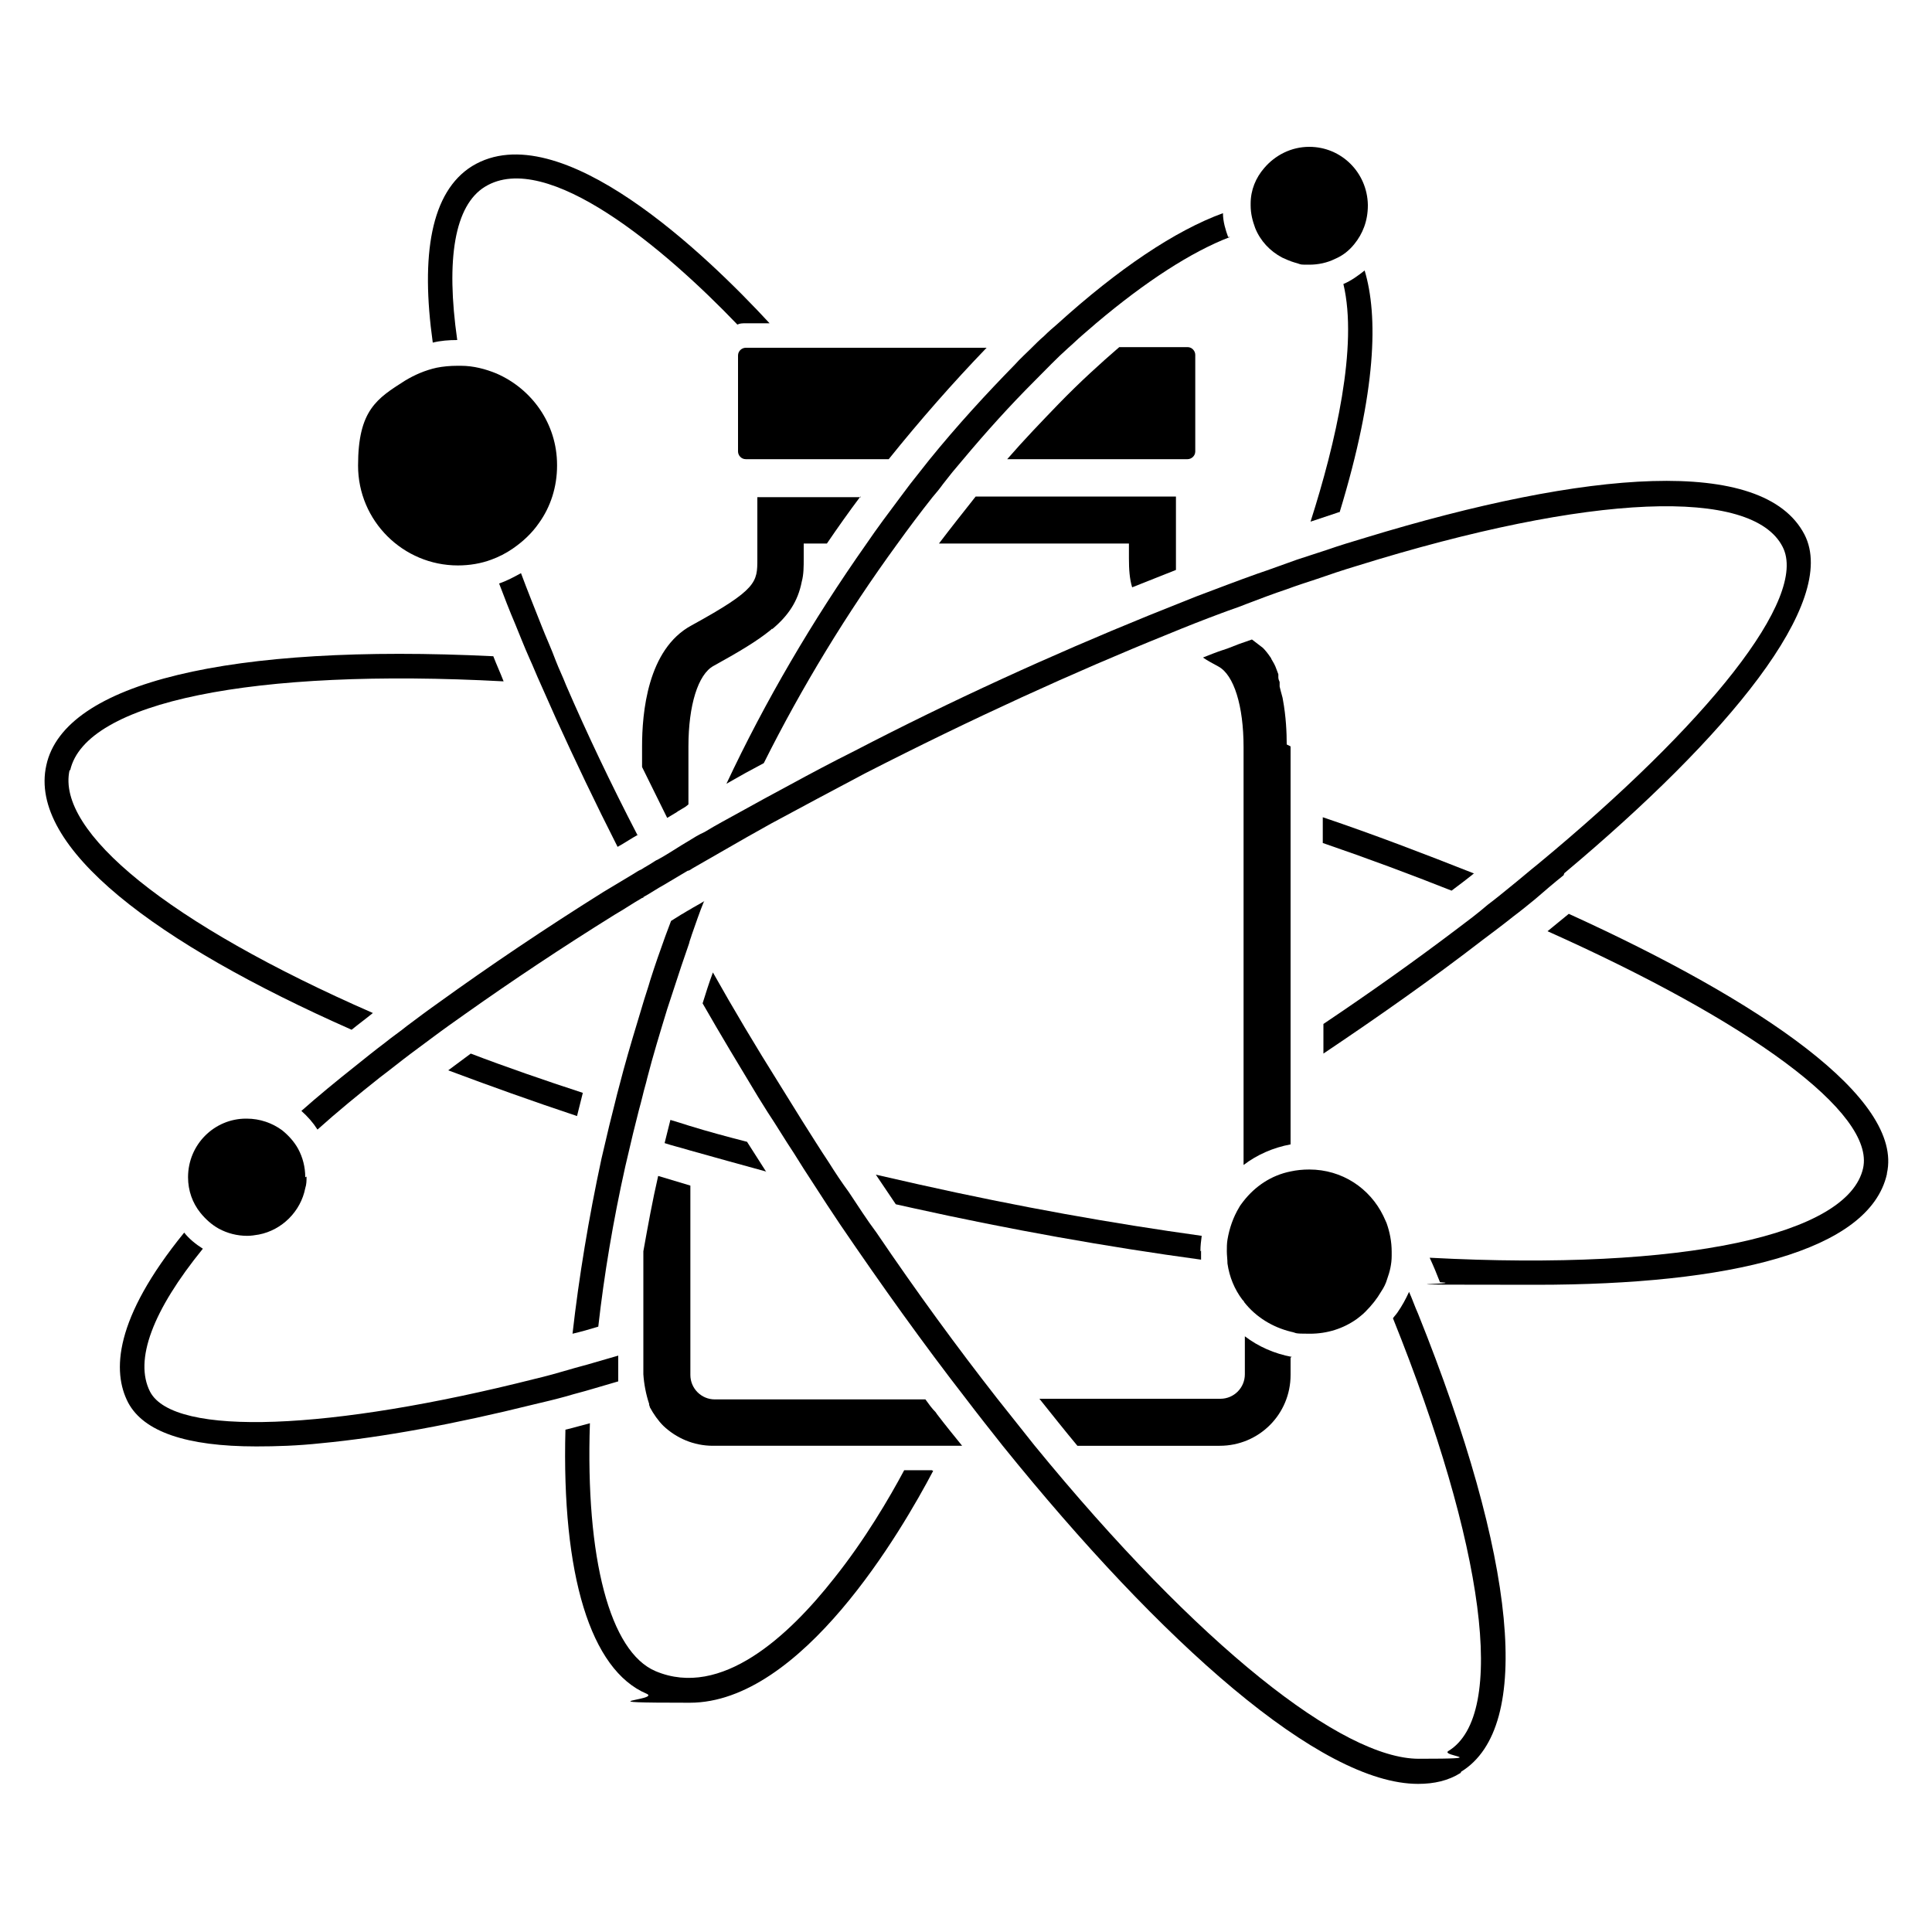 <?xml version="1.0" encoding="UTF-8"?>
<svg xmlns="http://www.w3.org/2000/svg" width="105.8mm" height="105.8mm" version="1.1" viewBox="0 0 300 300">
  <!-- Generator: Adobe Illustrator 28.7.3, SVG Export Plug-In . SVG Version: 1.2.0 Build 164)  -->
  <g>
    <g id="Layer_1">
      <g>
        <path d="M200.4,210.8v2.7c0,6.1-4.9,11-11,11h-22.1c-2-2.4-3.9-4.8-5.9-7.3h28.1c2.1,0,3.8-1.7,3.8-3.8v-5.9c2.1,1.6,4.6,2.7,7.3,3.2Z"/>
        <path d="M149,224.5h-38.3c-3,0-5.7-1.2-7.7-3.1,0,0,0,0,0,0t0,0c-.8-.8-1.5-1.8-2.1-2.9,0,0,0-.2-.1-.3,0,0,0-.2,0-.2-.5-1.5-.8-3.1-.9-4.6,0-.1,0-.2,0-.3v-3.3h0s0-.2,0-.2v-15.3c.7-3.9,1.4-7.8,2.3-11.7,1.7.5,3.3,1,5,1.5v29.4c0,2.1,1.7,3.8,3.8,3.8h32.7c.5.7,1,1.4,1.6,2l.2.3c1.3,1.7,2.6,3.3,3.9,4.9Z"/>
        <path d="M133.6,77.1c-1.8,2.4-3.5,4.8-5.2,7.3h-3.6v2.3c0,1.3,0,2.5-.3,3.6h0c-.6,3.1-2.1,5.3-4.6,7.4,0,0,0,0,0-.1-.1.1-.2.2-.2.2t0,0h0c-2.2,1.8-5.1,3.5-8.9,5.6-2.4,1.3-3.9,6.1-3.9,12.5v6.5s0,0,0,0v2.5s-.2.2-.5.4c0,0,0,0,0,0-.3.2-.7.4-1,.6h0s0,0,0,0c0,0-.2.1-.3.2-.5.3-1,.6-1.5.9-1.3-2.6-2.6-5.3-3.9-7.9v-3.2c0-5.1.8-15.1,7.7-18.8,10.2-5.6,10.2-6.7,10.2-10.3v-9.6h16.1Z"/>
        <path d="M182.6,88.5c-2.3.9-4.5,1.8-6.8,2.7-.4-1.3-.5-2.8-.5-4.5v-2.3h-29.5c1.9-2.5,3.8-4.9,5.7-7.3h31.1v9.6c0,.7,0,1.3,0,1.8Z"/>
        <path d="M200.4,115.9v61.8c-2.7.5-5.2,1.6-7.3,3.2v-64.9c0-6.4-1.5-11.2-3.9-12.5-.9-.5-1.7-.9-2.4-1.4,1-.4,2-.8,2.9-1.1.3-.1.6-.2.9-.3h0s1.8-.7,1.8-.7l2-.7s0,0,0,0l1.7,1.3h0s0,0,0,0h0c.4.4.8.9,1.2,1.5,0,0,.1.1.1.2.3.5.6,1,.8,1.6h0s0,0,0,0c.1.3.2.5.3.8,0,0,0,.1,0,.2,0,0,0,0,0,0,0,.1,0,.2,0,.3,0,.2.1.5.2.7,0,.1,0,.2,0,.4,0,0,0,0,0,0,0,0,0,.2,0,.3h0c.2.9.5,1.8.5,2,0,0,0,0,0,0h0c.5,2.7.6,5.2.6,7Z"/>
        <path d="M10.8,119.6c-2.1,9.5,15.3,23.8,47.1,37.7-1.1.9-2.2,1.7-3.3,2.6-30.3-13.4-50.3-28.3-47.4-41.1,2.8-12.8,28.5-18.9,69.4-16.9.5,1.3,1.1,2.6,1.6,3.9-38.9-2.1-64.9,3.2-67.3,13.8Z"/>
        <path d="M90.5,169.7c-.3,1.2-.6,2.4-.9,3.6-6.9-2.3-13.6-4.7-20-7.1,1.2-.9,2.3-1.7,3.5-2.6,5.5,2.1,11.3,4.1,17.4,6.1Z"/>
        <path d="M118.9,181.9c-4-1.1-8-2.2-11.9-3.3-1.3-.4-2.6-.7-3.8-1.1.3-1.2.6-2.4.9-3.6,1,.3,2,.6,2.9.9,2.9.9,5.9,1.7,9,2.5,1,1.6,2,3.1,3,4.7Z"/>
        <path d="M186.5,194.2c0,.5,0,.9,0,1.4-14.7-2-29.8-4.7-44.7-8-.9-.2-1.8-.4-2.7-.6h0c-1-1.5-2.1-3.1-3.1-4.6,2.2.5,4.4,1,6.6,1.5,15.6,3.5,30.3,6.1,44,8-.1.8-.2,1.5-.2,2.4Z"/>
        <path d="M293,182.3c-2.7,12-24.4,17.2-54.5,17.2s-9.8-.1-14.9-.4c-.5-1.3-1-2.5-1.6-3.8,39.7,2.1,65-3.6,67.3-13.9,1.9-8.6-17.7-22.8-49-36.8,1.1-.9,2.2-1.8,3.3-2.7,29.9,13.6,52,28.7,49.4,40.3Z"/>
        <path d="M228.9,135.6c-1.1.9-2.3,1.8-3.5,2.7-6.3-2.5-13-5-20-7.4v-4c8,2.7,15.8,5.7,23.4,8.7Z"/>
        <path d="M119.5,50.2h-3.7c-.5,0-.9,0-1.3.2-11.2-11.7-29.6-27.3-39.2-21.4-4.7,2.9-6.1,11.2-4.3,23.8-1.3,0-2.6.1-3.8.4-1.9-13.6-.3-23.4,6.1-27.4,13.6-8.3,36.6,14,46.2,24.4Z"/>
        <path d="M99.1,129.6c-1.1.6-2.1,1.3-3.2,1.9-3.4-6.7-6.6-13.4-9.6-20-.8-1.8-1.6-3.6-2.4-5.4-.6-1.3-1.1-2.6-1.7-3.9-.8-1.8-1.5-3.6-2.2-5.3-.9-2.1-1.7-4.2-2.5-6.3,1.2-.4,2.3-1,3.4-1.6,1,2.7,2.1,5.4,3.2,8.2.7,1.8,1.5,3.5,2.2,5.4.5,1.3,1.1,2.5,1.6,3.8h0c3.2,7.4,6.9,15.2,11.1,23.3Z"/>
        <path d="M226.8,275.3c-1.9,1.2-4.1,1.7-6.6,1.7-15.2,0-39.8-21.9-64.5-52.5-1.9-2.4-3.8-4.8-5.7-7.3-6.6-8.5-13.1-17.6-19.5-27h0c-1.4-2.1-2.8-4.2-4.2-6.4-1-1.5-2-3.1-3-4.7-1.4-2.1-2.7-4.3-4.1-6.4-.5-.8-1-1.6-1.5-2.4-2.9-4.8-5.8-9.6-8.6-14.5.5-1.6,1-3.2,1.6-4.8,3.2,5.7,6.6,11.4,10.3,17.3,1.2,1.9,2.4,3.9,3.6,5.8,1.4,2.2,2.7,4.3,4.1,6.4,1,1.6,2,3.1,3.1,4.6,1.4,2.1,2.8,4.3,4.3,6.3,6.3,9.3,12.6,17.9,18.7,25.7,2,2.5,3.9,4.9,5.8,7.3,25.6,31.3,47.9,48.7,59.7,48.7s3.3-.4,4.6-1.2c9.2-5.6,5.6-31.9-8.6-67.2.2-.3.5-.6.7-.9.7-1,1.3-2.1,1.8-3.2.5,1.1.9,2.3,1.4,3.4,15.3,38.1,17.9,64.2,6.7,71.1Z"/>
        <path d="M153.2,54c-5.2,5.4-10.3,11.2-15.2,17.3h-22.2c-.7,0-1.2-.6-1.2-1.2v-14.9c0-.7.6-1.2,1.2-1.2h37.4Z"/>
        <path d="M185.6,55.2v14.9c0,.7-.6,1.2-1.2,1.2h-28c2.6-3,5.3-5.8,8-8.6,3.3-3.4,6.5-6.3,9.4-8.8h10.6c.7,0,1.2.6,1.2,1.2Z"/>
        <path d="M212.4,31.9h0c0,2.4-.8,4.4-2.1,6-.8,1-1.8,1.8-3,2.3-1.2.6-2.6.9-4,.9s-1.2,0-1.8-.2c-.7-.2-1.1-.3-2.4-.9-1.9-1-3.4-2.6-4.2-4.6-.4-1.1-.7-2.2-.7-3.5s0-.2,0-.3c0-2.1.8-4,2.1-5.5,1.7-2,4.2-3.3,7-3.3,5,0,9,4,9.1,9Z"/>
        <path d="M191,36.8c-6,2.3-13.1,6.9-20.8,13.4-.7.6-1.5,1.3-2.2,1.9-.7.6-1.4,1.3-2.1,1.9-1.8,1.6-3.5,3.4-5.3,5.2-3.8,3.8-7.5,7.9-11.1,12.2-.5.6-1.1,1.3-1.6,1.9-.5.6-1,1.3-1.5,1.9-.5.7-1,1.3-1.6,2-1.9,2.4-3.7,4.8-5.5,7.3-7.8,10.7-14.8,22.2-20.7,34-1.9,1-3.9,2.1-5.8,3.2,6-12.8,13.4-25.4,21.7-37.2,1.7-2.5,3.5-4.9,5.3-7.3.5-.7,1-1.3,1.5-2,.5-.6,1-1.3,1.5-1.9.5-.6,1-1.3,1.5-1.9,4.3-5.3,8.8-10.2,13.3-14.8.8-.9,1.7-1.7,2.5-2.5.7-.7,1.3-1.3,2-1.9.7-.7,1.4-1.3,2.1-1.9,9.5-8.6,18.3-14.5,25.7-17.2,0,1.3.4,2.6.8,3.7Z"/>
        <path d="M109.3,140c-.7,1.7-1.3,3.5-1.9,5.2-.1.4-.3.8-.4,1.3-.4,1.2-.8,2.3-1.2,3.5-.7,2.2-1.5,4.5-2.2,6.7-1.1,3.6-2.2,7.2-3.1,10.7-.2.9-.5,1.8-.7,2.7-.2.8-.4,1.6-.6,2.3-.3,1.2-.6,2.4-.9,3.6-.4,1.7-.8,3.4-1.2,5.1-1.9,8.5-3.3,16.9-4.2,24.9-1.3.4-2.7.8-4,1.1,1-8.8,2.5-17.9,4.5-27.2.4-1.7.8-3.4,1.2-5.1.3-1.2.6-2.4.9-3.6.4-1.7.9-3.4,1.3-5,.9-3.3,1.9-6.6,2.9-9.9.4-1.4.9-2.8,1.3-4.2.7-2.2,1.5-4.5,2.3-6.7h0c.3-.8.6-1.6.9-2.4h0l1.6-1c.4-.2.8-.5,1.2-.7.8-.5,1.6-.9,2.4-1.4Z"/>
        <path d="M144.9,228.4c-4.9,9.3-20.4,36-37.8,36s-4.4-.4-6.7-1.4c-8.7-3.7-13.2-18.4-12.6-41,1.3-.3,2.6-.7,3.8-1-.7,21,3.1,35.5,10.2,38.5,10.2,4.3,20.7-5.5,27.7-14.4,4.8-6,8.6-12.5,10.9-16.8h4.3Z"/>
        <path d="M208,79.5c-1.5.5-3,1-4.5,1.5,3.9-12.2,7.4-27.3,5.1-36.9,1.2-.5,2.3-1.3,3.3-2.1,2.1,7,1.9,18.6-3.9,37.6Z"/>
        <path d="M86.5,72.3c0,3.3-1,6.4-2.8,8.9-1.1,1.6-2.5,2.9-4.1,4-1,.7-2.2,1.3-3.3,1.7-1.6.6-3.4.9-5.2.9h0c-8.5,0-15.5-6.9-15.5-15.5s2.9-10.4,7.3-13.2c1.5-.9,3.1-1.6,4.9-2,1-.2,2.1-.3,3.2-.3s.4,0,.6,0c1.9,0,3.8.5,5.5,1.2,5.5,2.4,9.4,7.8,9.4,14.2Z"/>
        <path d="M216.1,194.2c0,.1,0,.2,0,.4,0,.1,0,.3,0,.4,0,1.3-.3,2.5-.7,3.6-.2.7-.5,1.3-.9,1.9-.7,1.2-1.5,2.2-2.5,3.2-.4.4-.9.8-1.3,1.1-2.1,1.5-4.6,2.3-7.3,2.3s-1.9-.1-2.9-.3c-2.9-.7-5.5-2.3-7.3-4.6,0-.1-.2-.3-.3-.4-1.2-1.6-2-3.5-2.3-5.6,0-.6-.1-1.3-.1-1.9s0-1.2.1-1.8c.3-1.8.9-3.5,1.8-5,.2-.4.5-.7.7-1,1.8-2.3,4.3-4,7.3-4.6.9-.2,1.9-.3,2.9-.3,5.1,0,9.4,2.9,11.5,7.2.2.4.3.7.5,1.1.5,1.4.8,2.9.8,4.5Z"/>
        <path d="M96,210.5v4c-1.4.4-2.7.8-4.1,1.2-1.3.4-2.6.7-3.9,1.1-1.8.5-3.5.9-5.2,1.3-12.1,3-23.4,5.1-32.9,6-3.7.4-7.1.5-10.1.5-10.9,0-17.5-2.3-19.9-6.8-2.5-4.8-2.2-13,8.7-26.4.8,1,1.8,1.8,2.9,2.5-7.8,9.6-10.7,17.3-8.2,22.2,3.7,7.1,28.2,6,59.8-2,1.7-.4,3.5-.9,5.2-1.4,1.3-.4,2.6-.7,3.9-1.1,1.3-.4,2.5-.7,3.8-1.1Z"/>
        <path d="M242.8,135.9c-1.5,1.2-2.9,2.4-4.4,3.7-1.1.9-2.2,1.8-3.4,2.7-1.5,1.2-3.1,2.4-4.7,3.6-7.9,6.1-16.3,12-24.8,17.7v-4.6c7.3-4.9,14.2-9.8,20.8-14.8,1.6-1.2,3.2-2.4,4.7-3.7,1.2-.9,2.3-1.8,3.4-2.7,1.5-1.2,3-2.5,4.5-3.7,26.1-21.6,42-41.3,37.9-49.2-4.7-9.2-29.6-8.4-66.2,3-2,.6-4.1,1.3-6.1,2-1.5.5-3.1,1-4.7,1.6-2.1.7-4.2,1.5-6.3,2.3-1.2.5-2.5.9-3.8,1.4-2.7,1-5.5,2.1-8.4,3.3-14.6,5.9-30.4,13.1-47,21.6-4.9,2.6-9.8,5.2-14.6,7.8h0c-2.5,1.4-5,2.8-7.4,4.2-1.6.9-3.1,1.8-4.7,2.7-.2.1-.4.3-.7.4,0,0,0,0-.1,0-1.2.7-2.5,1.5-3.7,2.2-1.1.6-2.1,1.3-3.2,1.9,0,0,0,0,0-.1,0,0,0,.1,0,.2,0,0-.2,0-.3.1-1.4.8-2.7,1.7-4.1,2.5-8.2,5.1-16,10.3-23.2,15.4-1.7,1.2-3.4,2.4-5,3.6-1.2.9-2.3,1.7-3.5,2.6-1.6,1.2-3.2,2.5-4.8,3.7-3.4,2.7-6.7,5.4-9.7,8.1-.7-1.1-1.5-2-2.5-2.9,2.6-2.3,5.4-4.6,8.3-6.9,1.5-1.2,3.1-2.5,4.7-3.7,1.1-.9,2.3-1.7,3.4-2.6,1.6-1.2,3.2-2.4,4.9-3.6,7.9-5.7,16.5-11.5,25.6-17.2,1.5-.9,3-1.8,4.5-2.7.5-.3.9-.6,1.4-.8.6-.4,1.2-.7,1.8-1.1.2-.1.4-.3.7-.4,1.3-.7,2.5-1.5,3.8-2.3.3-.2.7-.4,1-.6.8-.5,1.6-1,2.5-1.4h0c1.8-1.1,3.7-2.1,5.5-3.1,2.5-1.4,5.1-2.8,7.7-4.2h0c3.3-1.8,6.7-3.6,10.1-5.3,15-7.8,30.6-14.9,45.6-21,2.5-1,5-2,7.5-3,3.2-1.2,6.3-2.4,9.4-3.5,2.1-.7,4.2-1.5,6.2-2.2h0c1.5-.5,3.1-1,4.6-1.5,2-.7,4-1.3,6-1.9,34.4-10.5,61.8-12.8,68.2-.5,5.4,10.5-12,31.4-37.3,52.6Z"/>
        <path d="M47.6,182.7c0,.6,0,1.2-.2,1.8-.7,3.6-3.6,6.5-7.2,7.2-.6.1-1.2.2-1.8.2-1.6,0-3.1-.4-4.4-1.1-1.1-.6-2.1-1.5-2.9-2.5-1.2-1.5-1.9-3.4-1.9-5.5h0c0-5.1,4.1-9.1,9-9.1h.1c2.1,0,4,.7,5.5,1.8,1,.8,1.9,1.8,2.5,2.9.7,1.3,1.1,2.8,1.1,4.4Z"/>
      </g>
    </g>
  </g>
</svg>
